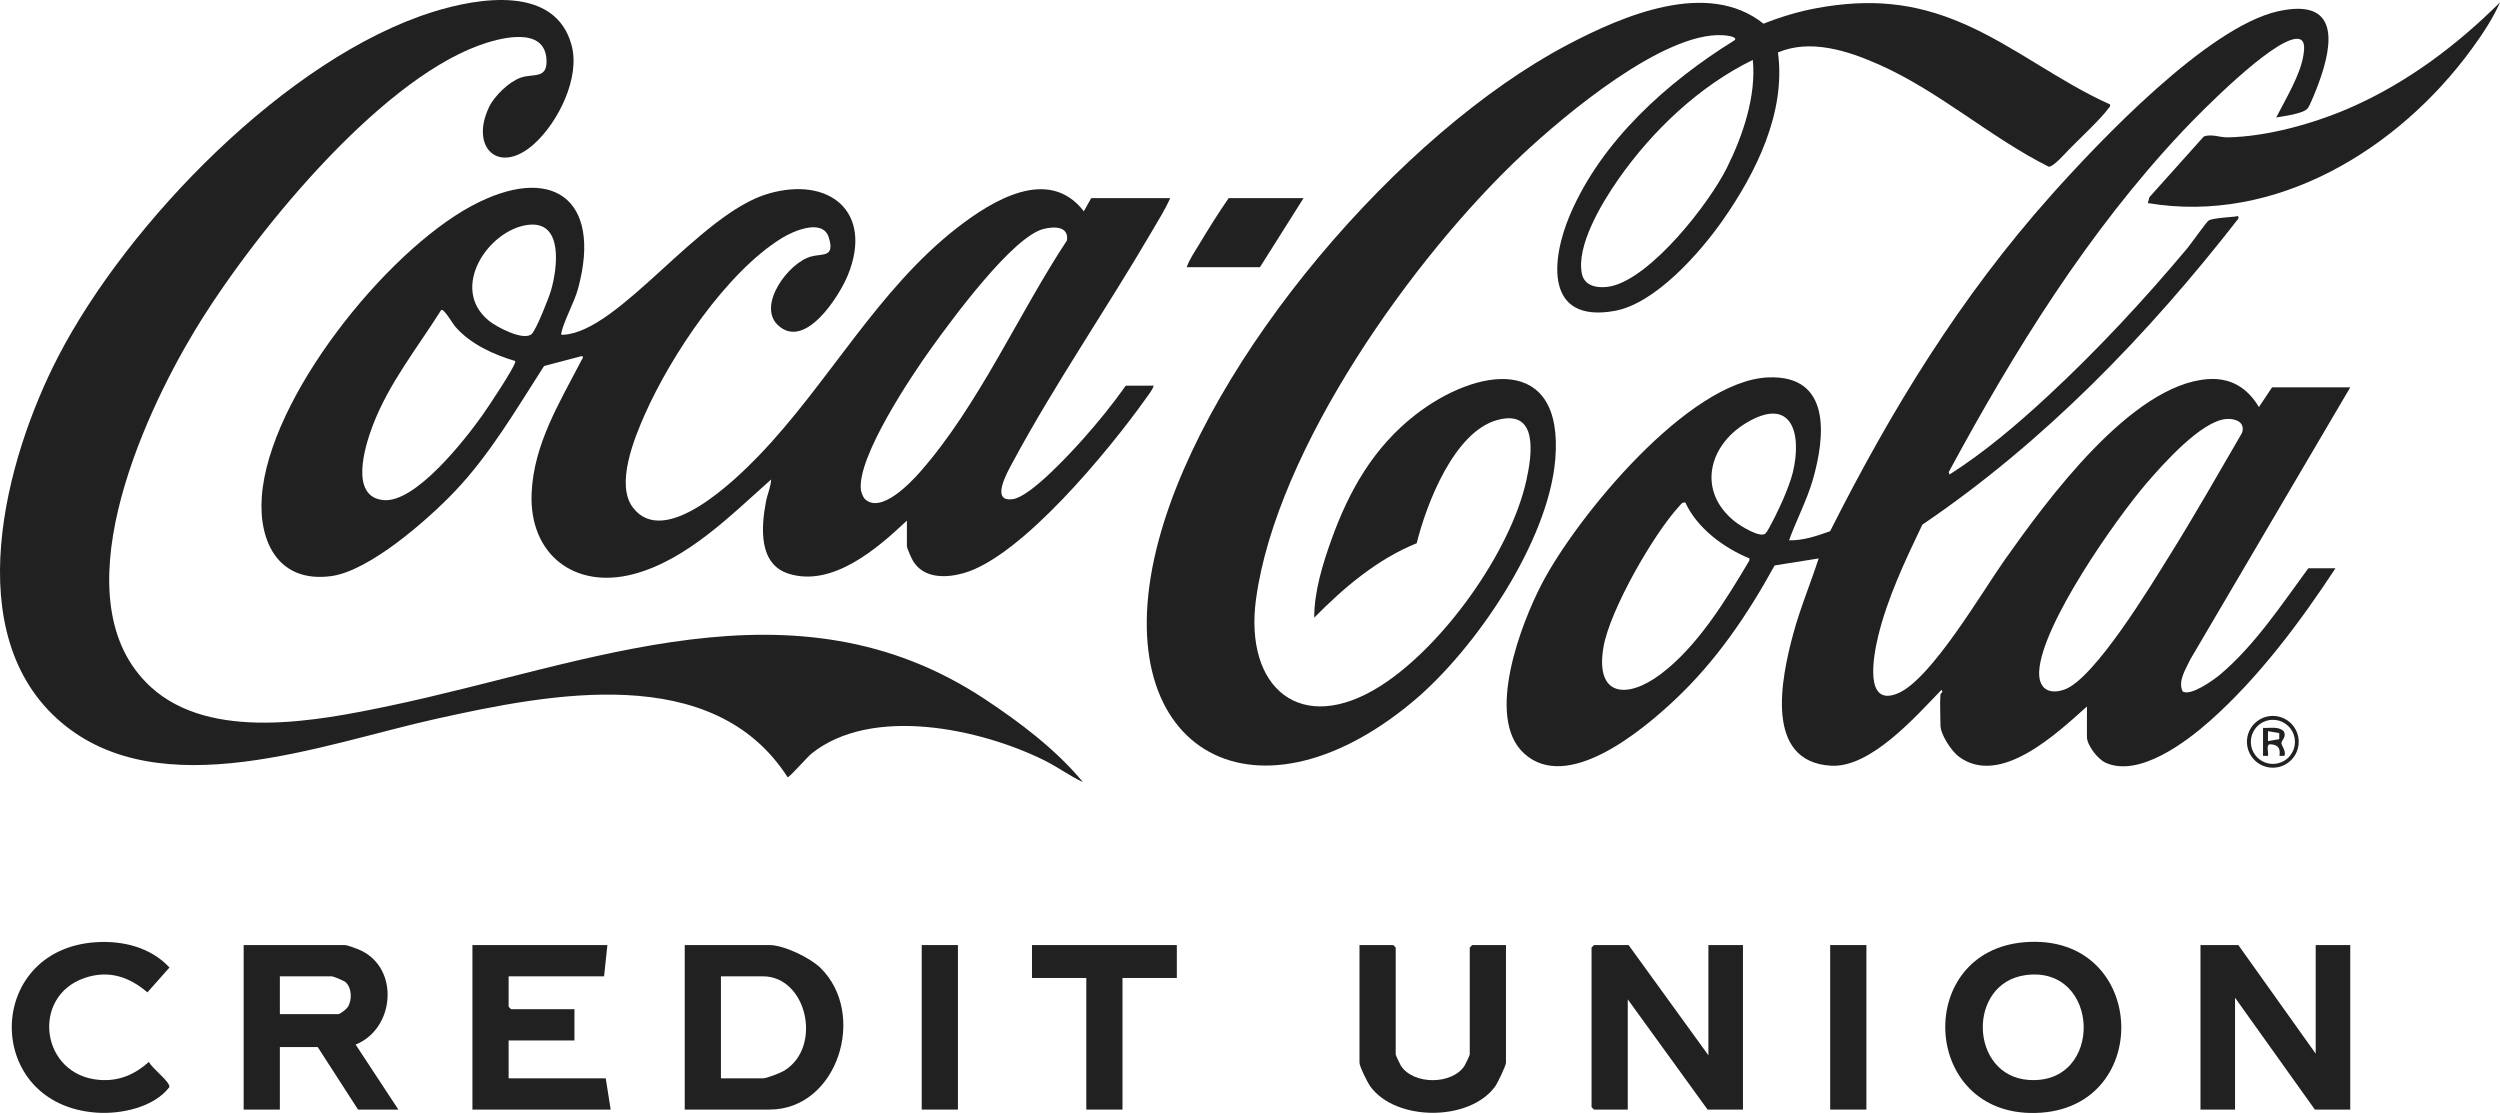 <svg width="166" height="74" viewBox="0 0 166 74" fill="none" xmlns="http://www.w3.org/2000/svg">
<path d="M128.846 46.092C128.848 46.066 129.081 45.904 128.901 45.82C127.218 47.556 124.211 50.997 121.582 50.844C117.101 50.582 118.288 44.994 119.066 42.105C119.526 40.397 120.216 38.759 120.759 37.08L117.836 37.545C116.02 40.846 113.957 43.887 111.201 46.477C109.059 48.489 104.082 52.668 101.196 50.027C98.592 47.645 101.009 41.384 102.382 38.754C104.692 34.33 112.106 25.262 117.423 25.059C121.613 24.898 121.195 28.992 120.377 31.836C119.973 33.241 119.285 34.512 118.794 35.877C119.737 35.899 120.648 35.584 121.52 35.272C125.603 27.172 130.161 19.727 136.222 12.935C139.434 9.336 146.59 1.802 151.245 0.753C155.289 -0.159 154.973 2.782 153.954 5.536C153.825 5.881 153.407 6.976 153.22 7.206C152.944 7.547 151.612 7.718 151.14 7.801C151.746 6.614 152.747 4.977 152.948 3.657C153.019 3.195 153.101 2.507 152.424 2.582C150.753 2.764 146.188 7.367 144.908 8.728C138.627 15.407 133.737 23.309 129.395 31.347L129.447 31.508C131.784 30.019 133.92 28.2 135.951 26.321C139.22 23.297 142.377 19.898 145.236 16.485C145.481 16.192 146.515 14.723 146.664 14.634C146.903 14.492 148.02 14.418 148.381 14.384C148.542 14.368 148.666 14.267 148.625 14.519C142.649 22.201 135.73 29.36 127.643 34.838C126.518 37.183 125.31 39.737 124.702 42.276C124.42 43.455 123.721 47.03 126.049 46.025C128.251 45.073 131.62 39.283 133.129 37.154C135.883 33.267 141.505 25.533 146.606 25.174C148.131 25.067 149.225 25.75 149.992 27.029L150.867 25.718H156.058L145.439 43.779C145.15 44.422 144.593 45.197 144.927 45.912C145.462 46.247 146.993 45.147 147.426 44.782C149.709 42.859 151.515 40.125 153.271 37.735H155.074C152.718 41.321 149.986 44.98 146.77 47.841C145.18 49.257 142.027 51.647 139.811 50.645C139.295 50.411 138.573 49.486 138.573 48.932V46.911C136.603 48.67 132.808 52.289 130.059 50.234C129.57 49.869 128.847 48.762 128.847 48.168C128.847 47.5 128.797 46.745 128.847 46.092L128.846 46.092ZM117.234 35.416C117.472 35.171 118.231 33.556 118.406 33.144C118.629 32.619 118.909 31.921 119.042 31.375C119.664 28.811 118.999 26.262 115.96 28.076C113.419 29.593 112.694 32.634 115.185 34.623C115.52 34.891 116.893 35.767 117.234 35.416H117.234ZM147.84 27.82C146.18 27.937 143.643 30.796 142.559 32.053C140.466 34.481 135.564 41.49 135.402 44.567C135.342 45.699 136.016 46.154 137.068 45.79C139.075 45.097 142.854 38.824 144.081 36.852C145.74 34.19 147.296 31.456 148.871 28.744C149.101 28.044 148.455 27.777 147.84 27.82ZM111.906 33.366C111.692 33.329 111.596 33.509 111.474 33.642C109.775 35.491 106.9 40.508 106.473 42.954C105.897 46.255 108.025 46.445 110.259 44.772C112.713 42.935 114.608 39.832 116.154 37.225L116.169 37.081C114.457 36.379 112.695 35.078 111.906 33.366H111.906Z" fill="#212121"/>
<path d="M60.219 34.567C58.265 36.413 55.284 39.007 52.372 38.096C50.356 37.464 50.542 35.021 50.853 33.343C50.946 32.841 51.178 32.338 51.204 31.837C48.548 34.195 45.618 37.176 42.078 38.117C38.178 39.154 35.133 36.831 35.299 32.76C35.431 29.5 37.161 26.724 38.602 23.937C38.649 23.847 38.79 23.706 38.634 23.642L36.126 24.302C34.277 27.176 32.543 30.174 30.17 32.658C28.403 34.508 24.543 37.908 21.997 38.253C18.544 38.721 17.164 36.049 17.383 32.985C17.851 26.402 25.603 16.755 31.296 13.683C36.576 10.834 40.009 13.134 38.391 19.138C38.135 20.09 37.462 21.253 37.282 22.072C37.243 22.248 37.265 22.236 37.434 22.226C41.143 21.995 46.433 14.189 51.016 12.859C55.066 11.683 58.004 14.054 56.304 18.255C55.729 19.677 53.423 23.302 51.636 21.572C50.278 20.258 52.35 17.429 53.874 17.027C54.628 16.829 55.447 17.106 55.033 15.771C54.631 14.474 52.663 15.344 51.899 15.818C48.218 18.102 44.565 23.579 42.824 27.502C42.125 29.077 40.856 32.157 42.021 33.696C44.124 36.476 48.841 31.858 50.386 30.255C54.984 25.487 58.264 19.237 63.554 15.125C65.876 13.321 69.633 11.002 71.966 14.029L72.458 13.156H77.703C77.36 13.921 76.902 14.649 76.479 15.373C73.514 20.45 69.99 25.577 67.234 30.711C66.883 31.363 65.732 33.367 67.259 33.142C68.43 32.969 71.008 30.163 71.858 29.216C72.876 28.083 73.883 26.836 74.752 25.61H76.61C76.508 25.921 76.238 26.246 76.044 26.518C73.691 29.82 67.856 36.965 63.982 38.057C62.815 38.387 61.354 38.424 60.635 37.265C60.534 37.104 60.218 36.397 60.218 36.261V34.568L60.219 34.567ZM35.059 14.931C32.425 15.262 29.818 19.143 32.46 21.296C32.97 21.711 34.773 22.673 35.309 22.174C35.603 21.9 36.442 19.783 36.584 19.297C37.002 17.862 37.45 14.631 35.059 14.931V14.931ZM57.408 33.116C58.456 34.164 60.431 32.089 61.09 31.342C64.97 26.937 67.616 20.862 70.847 15.961C70.971 15.026 70.024 15.023 69.309 15.197C67.246 15.699 63.216 21.208 61.878 23.062C60.541 24.915 56.889 30.367 57.165 32.538C57.181 32.668 57.321 33.03 57.408 33.116ZM34.21 23.972C32.755 23.537 31.23 22.848 30.22 21.678C30.049 21.48 29.473 20.463 29.295 20.585C27.702 23.116 25.793 25.478 24.729 28.312C24.229 29.642 23.193 32.991 25.462 33.207C27.588 33.41 30.864 29.205 32.004 27.61C32.286 27.217 34.346 24.157 34.21 23.972V23.972Z" fill="#212121"/>
<path d="M140.102 6.93C140.146 7.095 140.058 7.111 139.994 7.203C139.555 7.838 138.016 9.274 137.373 9.936C137.123 10.193 136.317 11.112 136.029 11.067C132.108 9.095 128.788 6.074 124.768 4.288C122.709 3.374 120.222 2.565 118.056 3.482C118.593 7.454 116.616 11.441 114.401 14.61C112.89 16.773 109.92 20.158 107.214 20.644C102.587 21.476 102.97 17.275 104.239 14.284C106.336 9.346 110.711 5.44 115.186 2.666C115.411 2.409 114.487 2.343 114.372 2.337C110.447 2.132 103.901 7.626 101.088 10.259C93.851 17.033 84.762 29.808 83.401 39.771C82.594 45.683 86.377 48.914 91.682 45.537C95.799 42.915 100.274 36.697 101.344 31.927C101.726 30.22 102.187 27.107 99.39 27.898C96.541 28.704 94.712 33.467 94.069 36.071C91.456 37.124 89.219 39.026 87.265 41.012C87.258 39.293 87.828 37.444 88.411 35.822C89.586 32.556 91.221 29.687 93.998 27.532C98.019 24.412 103.834 23.465 103.273 30.469C102.835 35.942 97.958 43.126 93.82 46.581C83.147 55.491 73.208 49.682 76.948 35.832C80.225 23.693 93.006 8.806 104.076 2.977C107.753 1.041 113.388 -1.394 117.096 1.574C118.242 1.12 119.433 0.757 120.648 0.536C124.132 -0.098 127.082 0.145 130.341 1.557C133.75 3.034 136.71 5.418 140.102 6.93L140.102 6.93ZM116.387 3.979C112.831 5.71 109.701 8.689 107.448 11.919C106.394 13.429 104.623 16.336 105.046 18.212C105.246 19.096 106.29 19.162 106.994 19.003C109.658 18.4 113.464 13.548 114.659 11.154C115.727 9.015 116.622 6.377 116.387 3.979V3.979Z" fill="#212121"/>
<path d="M71.912 51.936C71.031 51.526 70.233 50.929 69.363 50.497C65.114 48.387 57.899 46.831 53.89 50.034C53.614 50.255 52.407 51.636 52.298 51.609C47.353 43.905 36.519 46.056 28.963 47.73C21.471 49.389 10.679 53.602 4.048 47.951C-2.777 42.134 0.334 30.484 3.883 23.641C8.476 14.784 19.088 3.8 28.772 0.782C31.788 -0.158 36.886 -1.007 37.958 3.018C38.53 5.166 37.066 8.113 35.47 9.553C33.139 11.656 31.18 9.818 32.475 7.106C32.827 6.371 33.794 5.431 34.57 5.158C35.404 4.865 36.316 5.263 36.29 4.039C36.241 1.675 33.155 2.517 31.779 3.024C24.943 5.542 16.638 15.809 12.922 21.971C9.409 27.796 3.87 39.971 10.002 45.604C13.973 49.252 21.041 47.877 25.817 46.878C39.172 44.086 52.717 38.056 65.369 46.406C67.703 47.946 70.13 49.779 71.911 51.936L71.912 51.936Z" fill="#212121"/>
<path d="M142.615 13.483L142.719 13.095L146.333 9.062C146.861 8.874 147.383 9.131 147.916 9.121C150.541 9.073 153.625 8.209 156.021 7.166C159.777 5.53 163.113 3.029 166 0.156C165.535 1.23 164.813 2.302 164.123 3.249C159.282 9.889 151.115 14.927 142.615 13.483V13.483Z" fill="#212121"/>
<path d="M113.438 70.071V62.752H115.733V73.676H113.383L108.083 66.357V73.676H105.843L105.679 73.512V62.916L105.843 62.752H108.138L113.438 70.071Z" fill="#212121"/>
<path d="M26.451 73.676H23.774L21.097 69.525H18.583V73.676H16.179V62.752H22.9C23.071 62.752 23.759 63.016 23.961 63.111C26.543 64.329 26.211 68.315 23.614 69.36L26.451 73.676ZM18.583 67.34H22.463C22.579 67.34 22.992 67.02 23.089 66.874C23.389 66.415 23.369 65.597 22.948 65.216C22.84 65.118 22.134 64.828 22.025 64.828H18.583V67.34L18.583 67.34Z" fill="#212121"/>
<path d="M148.626 62.752L153.762 69.962V62.752H156.057V73.676H153.707L148.407 66.248V73.676H146.112V62.752H148.626Z" fill="#212121"/>
<path d="M45.466 73.676V62.752H51.094C52.053 62.752 53.797 63.597 54.487 64.276C57.605 67.342 55.618 73.676 51.094 73.676H45.466ZM47.87 71.601H50.657C50.92 71.601 51.839 71.238 52.099 71.076C54.626 69.49 53.569 64.828 50.657 64.828H47.87V71.601Z" fill="#212121"/>
<path d="M134.397 62.566C142.76 61.855 143.11 74.075 134.797 73.9C127.538 73.747 127.18 63.18 134.397 62.566ZM134.502 64.747C130.59 65.276 130.768 71.424 134.694 71.707C139.726 72.07 139.491 64.072 134.502 64.747Z" fill="#212121"/>
<path d="M40.33 62.752L40.111 64.828H33.773V66.849L33.937 67.012H38.144V69.088H33.773V71.601H40.221L40.548 73.676H31.369V62.752H40.33Z" fill="#212121"/>
<path d="M99.996 62.752V70.563C99.996 70.758 99.44 71.917 99.279 72.139C97.581 74.477 92.688 74.473 90.989 72.139C90.808 71.891 90.27 70.813 90.27 70.563V62.752H92.511L92.675 62.916V70.017C92.675 70.065 92.958 70.668 93.02 70.764C93.85 72.043 96.417 72.043 97.247 70.764C97.309 70.668 97.592 70.065 97.592 70.017V62.916L97.756 62.752H99.996Z" fill="#212121"/>
<path d="M6.322 62.566C8.12 62.439 9.994 62.888 11.254 64.242L9.788 65.893C8.571 64.851 7.213 64.397 5.63 64.933C2.024 66.15 2.691 71.411 6.619 71.707C7.905 71.805 8.954 71.343 9.892 70.508C10.058 70.922 11.316 71.825 11.245 72.186C10.22 73.532 8.03 73.994 6.413 73.88C-1.105 73.355 -1.054 63.087 6.322 62.566H6.322Z" fill="#212121"/>
<path d="M78.141 62.752V64.937H74.534V73.676H72.13V64.937H68.524V62.752H78.141Z" fill="#212121"/>
<path d="M63.606 62.752H61.202V73.676H63.606V62.752Z" fill="#212121"/>
<path d="M123.929 62.752H121.524V73.676H123.929V62.752Z" fill="#212121"/>
<path d="M86.555 13.156L83.659 17.744H78.796C78.981 17.214 79.334 16.705 79.625 16.223C80.249 15.187 80.895 14.152 81.583 13.155H86.555V13.156Z" fill="#212121"/>
<path d="M152.635 49.256C152.635 50.205 151.865 50.975 150.916 50.975C149.966 50.975 149.197 50.205 149.197 49.256C149.197 48.307 149.966 47.537 150.916 47.537C151.865 47.537 152.635 48.307 152.635 49.256ZM152.383 49.26C152.383 48.452 151.728 47.797 150.92 47.797C150.112 47.797 149.457 48.452 149.457 49.26C149.457 50.068 150.112 50.723 150.92 50.723C151.728 50.723 152.383 50.068 152.383 49.26Z" fill="#212121"/>
<path d="M150.265 48.332C150.722 48.359 151.262 48.209 151.633 48.548C151.86 48.926 151.471 49.172 151.487 49.351C151.504 49.541 151.816 49.873 151.685 50.189L151.358 50.19C151.426 49.693 151.278 49.445 150.758 49.421C150.421 49.405 150.66 50.009 150.592 50.189L150.265 50.189V48.332V48.332ZM151.342 48.674L150.593 48.55V49.206L151.342 49.082V48.674Z" fill="#212121"/>
</svg>
